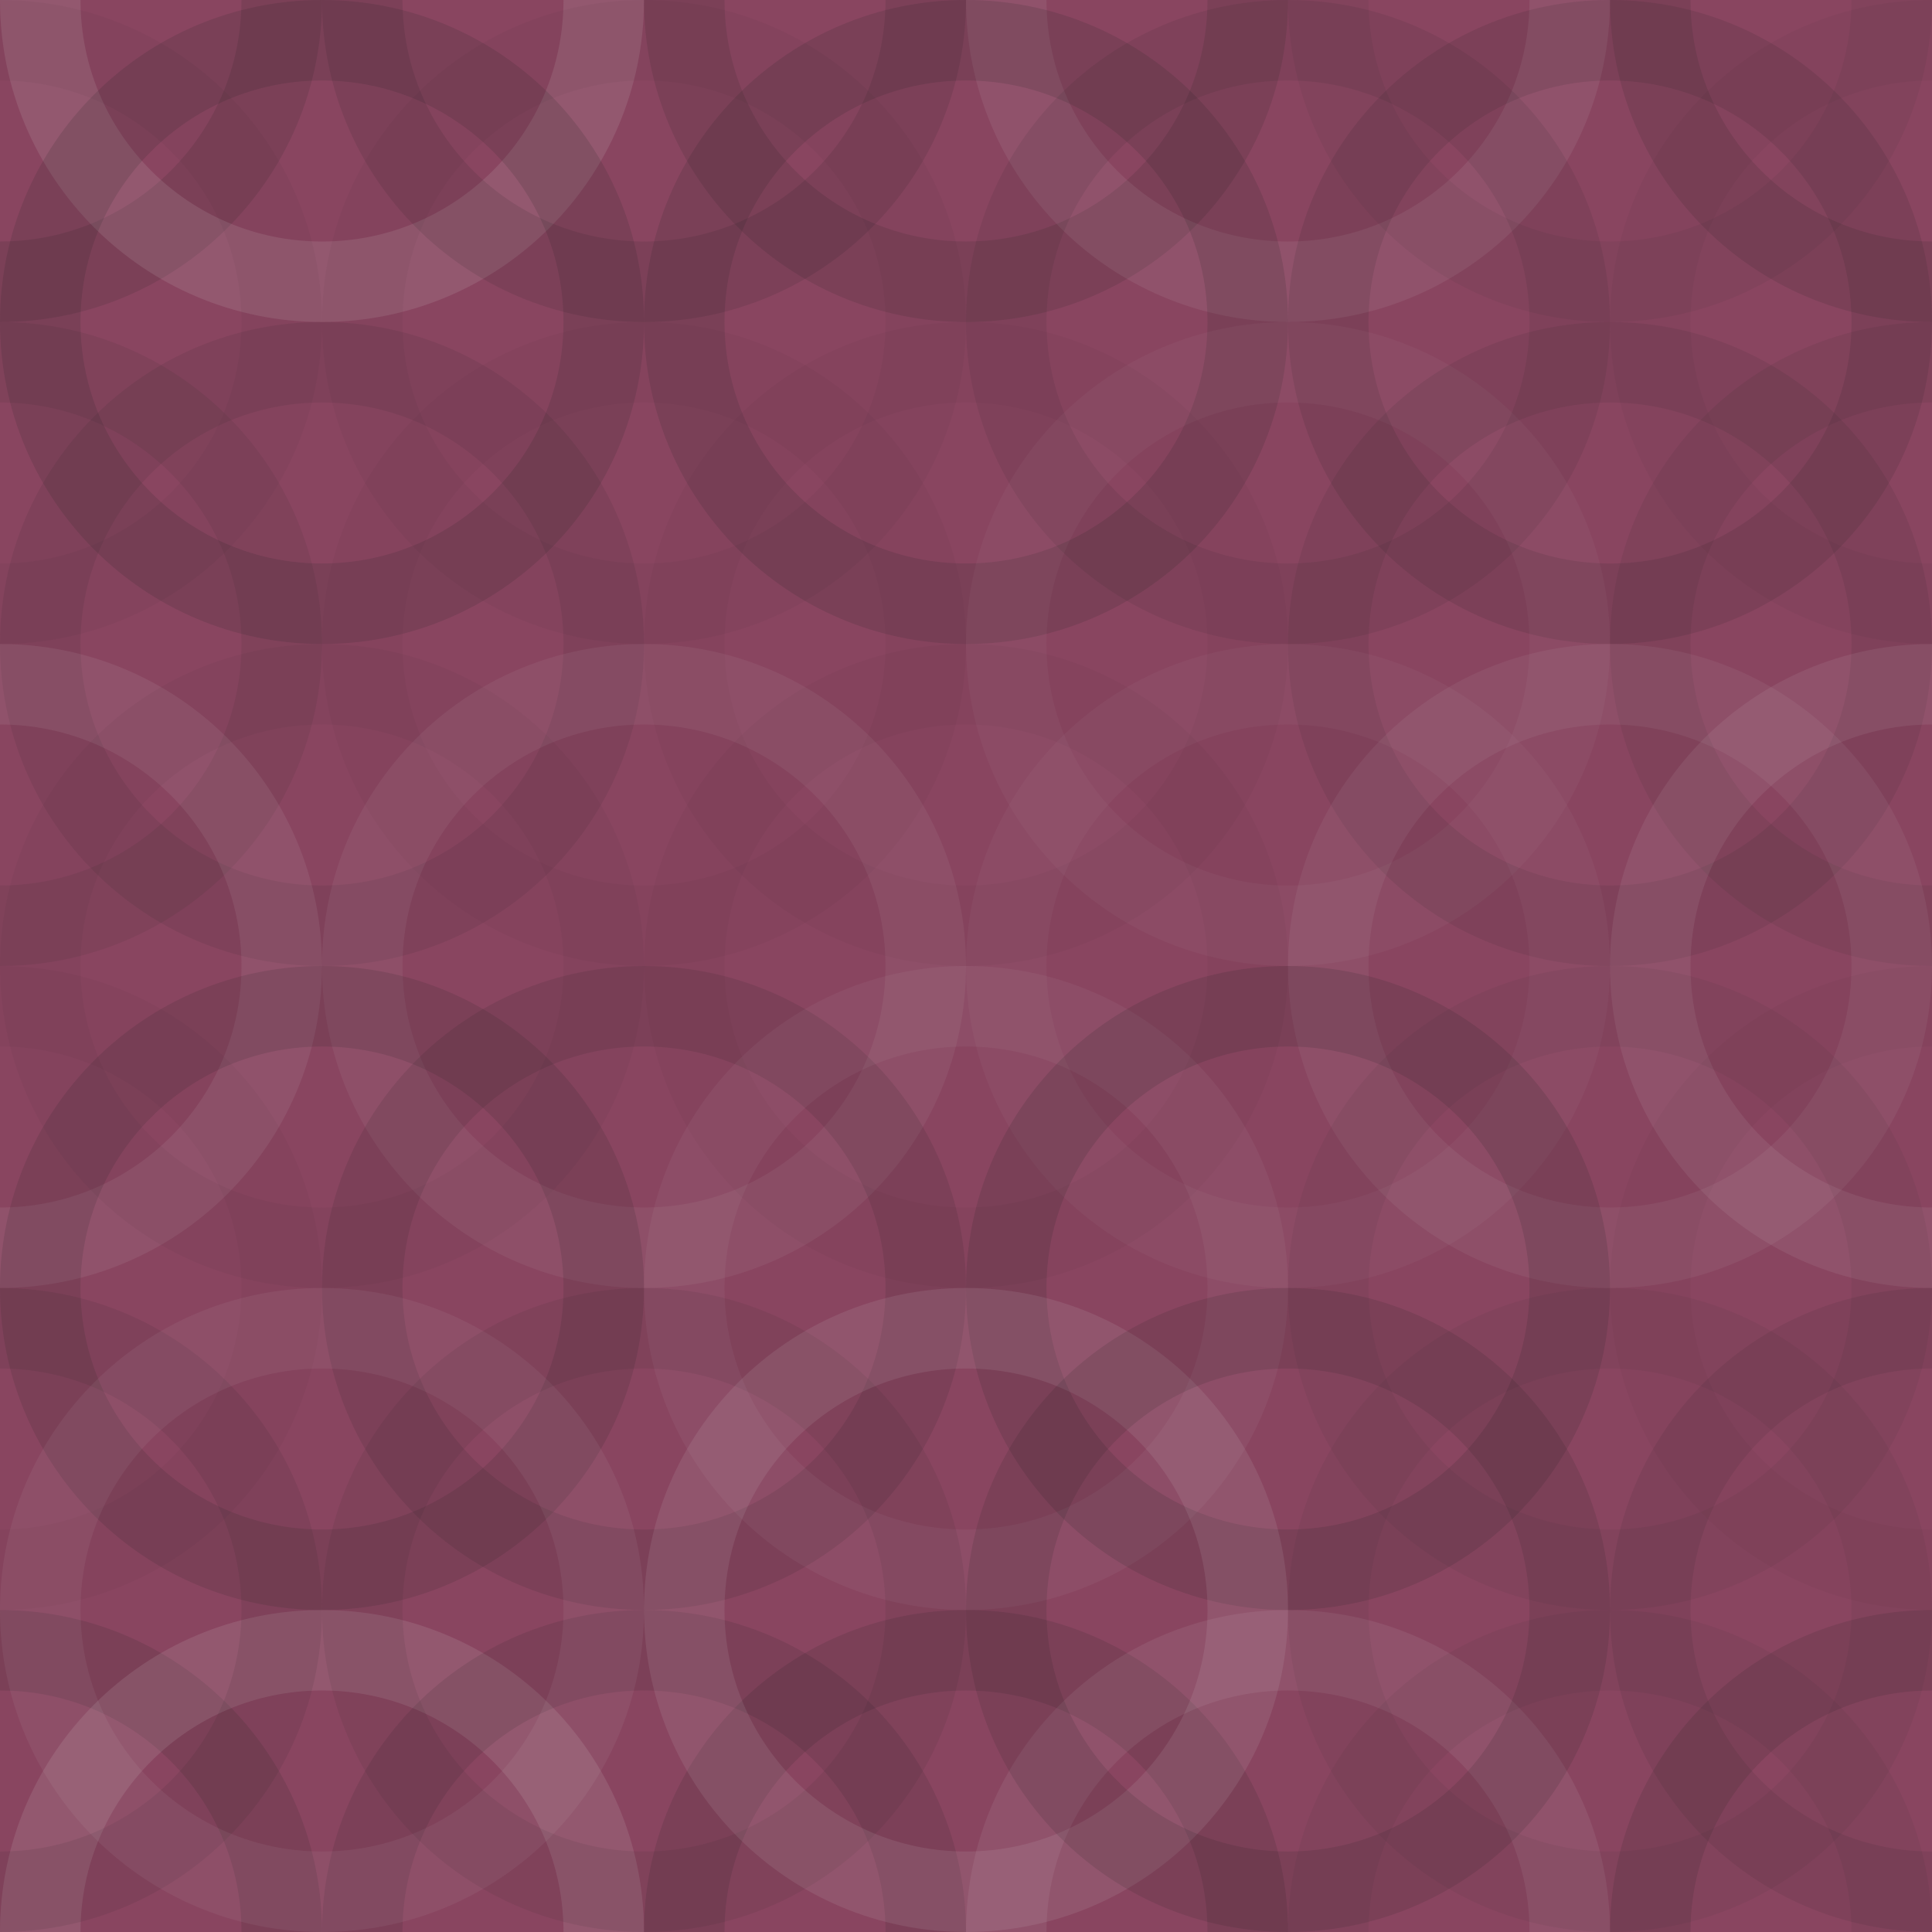 <svg xmlns="http://www.w3.org/2000/svg" width="320" height="320" viewbox="0 0 320 320" preserveAspectRatio="none"><rect x="0" y="0" width="100%" height="100%" fill="rgb(137, 69, 96)" /><circle cx="0" cy="0" r="46.667" fill="none" stroke="#222" style="opacity:0.133;stroke-width:13.333px;" /><circle cx="320" cy="0" r="46.667" fill="none" stroke="#222" style="opacity:0.133;stroke-width:13.333px;" /><circle cx="0" cy="320" r="46.667" fill="none" stroke="#222" style="opacity:0.133;stroke-width:13.333px;" /><circle cx="320" cy="320" r="46.667" fill="none" stroke="#222" style="opacity:0.133;stroke-width:13.333px;" /><circle cx="53.333" cy="0" r="46.667" fill="none" stroke="#ddd" style="opacity:0.124;stroke-width:13.333px;" /><circle cx="53.333" cy="320" r="46.667" fill="none" stroke="#ddd" style="opacity:0.124;stroke-width:13.333px;" /><circle cx="106.667" cy="0" r="46.667" fill="none" stroke="#222" style="opacity:0.115;stroke-width:13.333px;" /><circle cx="106.667" cy="320" r="46.667" fill="none" stroke="#222" style="opacity:0.115;stroke-width:13.333px;" /><circle cx="160" cy="0" r="46.667" fill="none" stroke="#222" style="opacity:0.133;stroke-width:13.333px;" /><circle cx="160" cy="320" r="46.667" fill="none" stroke="#222" style="opacity:0.133;stroke-width:13.333px;" /><circle cx="213.333" cy="0" r="46.667" fill="none" stroke="#ddd" style="opacity:0.089;stroke-width:13.333px;" /><circle cx="213.333" cy="320" r="46.667" fill="none" stroke="#ddd" style="opacity:0.089;stroke-width:13.333px;" /><circle cx="266.667" cy="0" r="46.667" fill="none" stroke="#222" style="opacity:0.063;stroke-width:13.333px;" /><circle cx="266.667" cy="320" r="46.667" fill="none" stroke="#222" style="opacity:0.063;stroke-width:13.333px;" /><circle cx="0" cy="53.333" r="46.667" fill="none" stroke="#222" style="opacity:0.046;stroke-width:13.333px;" /><circle cx="320" cy="53.333" r="46.667" fill="none" stroke="#222" style="opacity:0.046;stroke-width:13.333px;" /><circle cx="53.333" cy="53.333" r="46.667" fill="none" stroke="#222" style="opacity:0.15;stroke-width:13.333px;" /><circle cx="106.667" cy="53.333" r="46.667" fill="none" stroke="#222" style="opacity:0.046;stroke-width:13.333px;" /><circle cx="160" cy="53.333" r="46.667" fill="none" stroke="#222" style="opacity:0.15;stroke-width:13.333px;" /><circle cx="213.333" cy="53.333" r="46.667" fill="none" stroke="#222" style="opacity:0.098;stroke-width:13.333px;" /><circle cx="266.667" cy="53.333" r="46.667" fill="none" stroke="#222" style="opacity:0.115;stroke-width:13.333px;" /><circle cx="0" cy="106.667" r="46.667" fill="none" stroke="#222" style="opacity:0.081;stroke-width:13.333px;" /><circle cx="320" cy="106.667" r="46.667" fill="none" stroke="#222" style="opacity:0.081;stroke-width:13.333px;" /><circle cx="53.333" cy="106.667" r="46.667" fill="none" stroke="#222" style="opacity:0.098;stroke-width:13.333px;" /><circle cx="106.667" cy="106.667" r="46.667" fill="none" stroke="#222" style="opacity:0.029;stroke-width:13.333px;" /><circle cx="160" cy="106.667" r="46.667" fill="none" stroke="#222" style="opacity:0.029;stroke-width:13.333px;" /><circle cx="213.333" cy="106.667" r="46.667" fill="none" stroke="#ddd" style="opacity:0.037;stroke-width:13.333px;" /><circle cx="266.667" cy="106.667" r="46.667" fill="none" stroke="#222" style="opacity:0.098;stroke-width:13.333px;" /><circle cx="0" cy="160" r="46.667" fill="none" stroke="#ddd" style="opacity:0.089;stroke-width:13.333px;" /><circle cx="320" cy="160" r="46.667" fill="none" stroke="#ddd" style="opacity:0.089;stroke-width:13.333px;" /><circle cx="53.333" cy="160" r="46.667" fill="none" stroke="#222" style="opacity:0.046;stroke-width:13.333px;" /><circle cx="106.667" cy="160" r="46.667" fill="none" stroke="#ddd" style="opacity:0.072;stroke-width:13.333px;" /><circle cx="160" cy="160" r="46.667" fill="none" stroke="#222" style="opacity:0.029;stroke-width:13.333px;" /><circle cx="213.333" cy="160" r="46.667" fill="none" stroke="#ddd" style="opacity:0.037;stroke-width:13.333px;" /><circle cx="266.667" cy="160" r="46.667" fill="none" stroke="#ddd" style="opacity:0.072;stroke-width:13.333px;" /><circle cx="0" cy="213.333" r="46.667" fill="none" stroke="#222" style="opacity:0.029;stroke-width:13.333px;" /><circle cx="320" cy="213.333" r="46.667" fill="none" stroke="#222" style="opacity:0.029;stroke-width:13.333px;" /><circle cx="53.333" cy="213.333" r="46.667" fill="none" stroke="#222" style="opacity:0.133;stroke-width:13.333px;" /><circle cx="106.667" cy="213.333" r="46.667" fill="none" stroke="#222" style="opacity:0.115;stroke-width:13.333px;" /><circle cx="160" cy="213.333" r="46.667" fill="none" stroke="#ddd" style="opacity:0.055;stroke-width:13.333px;" /><circle cx="213.333" cy="213.333" r="46.667" fill="none" stroke="#222" style="opacity:0.15;stroke-width:13.333px;" /><circle cx="266.667" cy="213.333" r="46.667" fill="none" stroke="#222" style="opacity:0.063;stroke-width:13.333px;" /><circle cx="0" cy="266.667" r="46.667" fill="none" stroke="#222" style="opacity:0.098;stroke-width:13.333px;" /><circle cx="320" cy="266.667" r="46.667" fill="none" stroke="#222" style="opacity:0.098;stroke-width:13.333px;" /><circle cx="53.333" cy="266.667" r="46.667" fill="none" stroke="#ddd" style="opacity:0.072;stroke-width:13.333px;" /><circle cx="106.667" cy="266.667" r="46.667" fill="none" stroke="#222" style="opacity:0.081;stroke-width:13.333px;" /><circle cx="160" cy="266.667" r="46.667" fill="none" stroke="#ddd" style="opacity:0.107;stroke-width:13.333px;" /><circle cx="213.333" cy="266.667" r="46.667" fill="none" stroke="#222" style="opacity:0.133;stroke-width:13.333px;" /><circle cx="266.667" cy="266.667" r="46.667" fill="none" stroke="#222" style="opacity:0.063;stroke-width:13.333px;" /></svg>